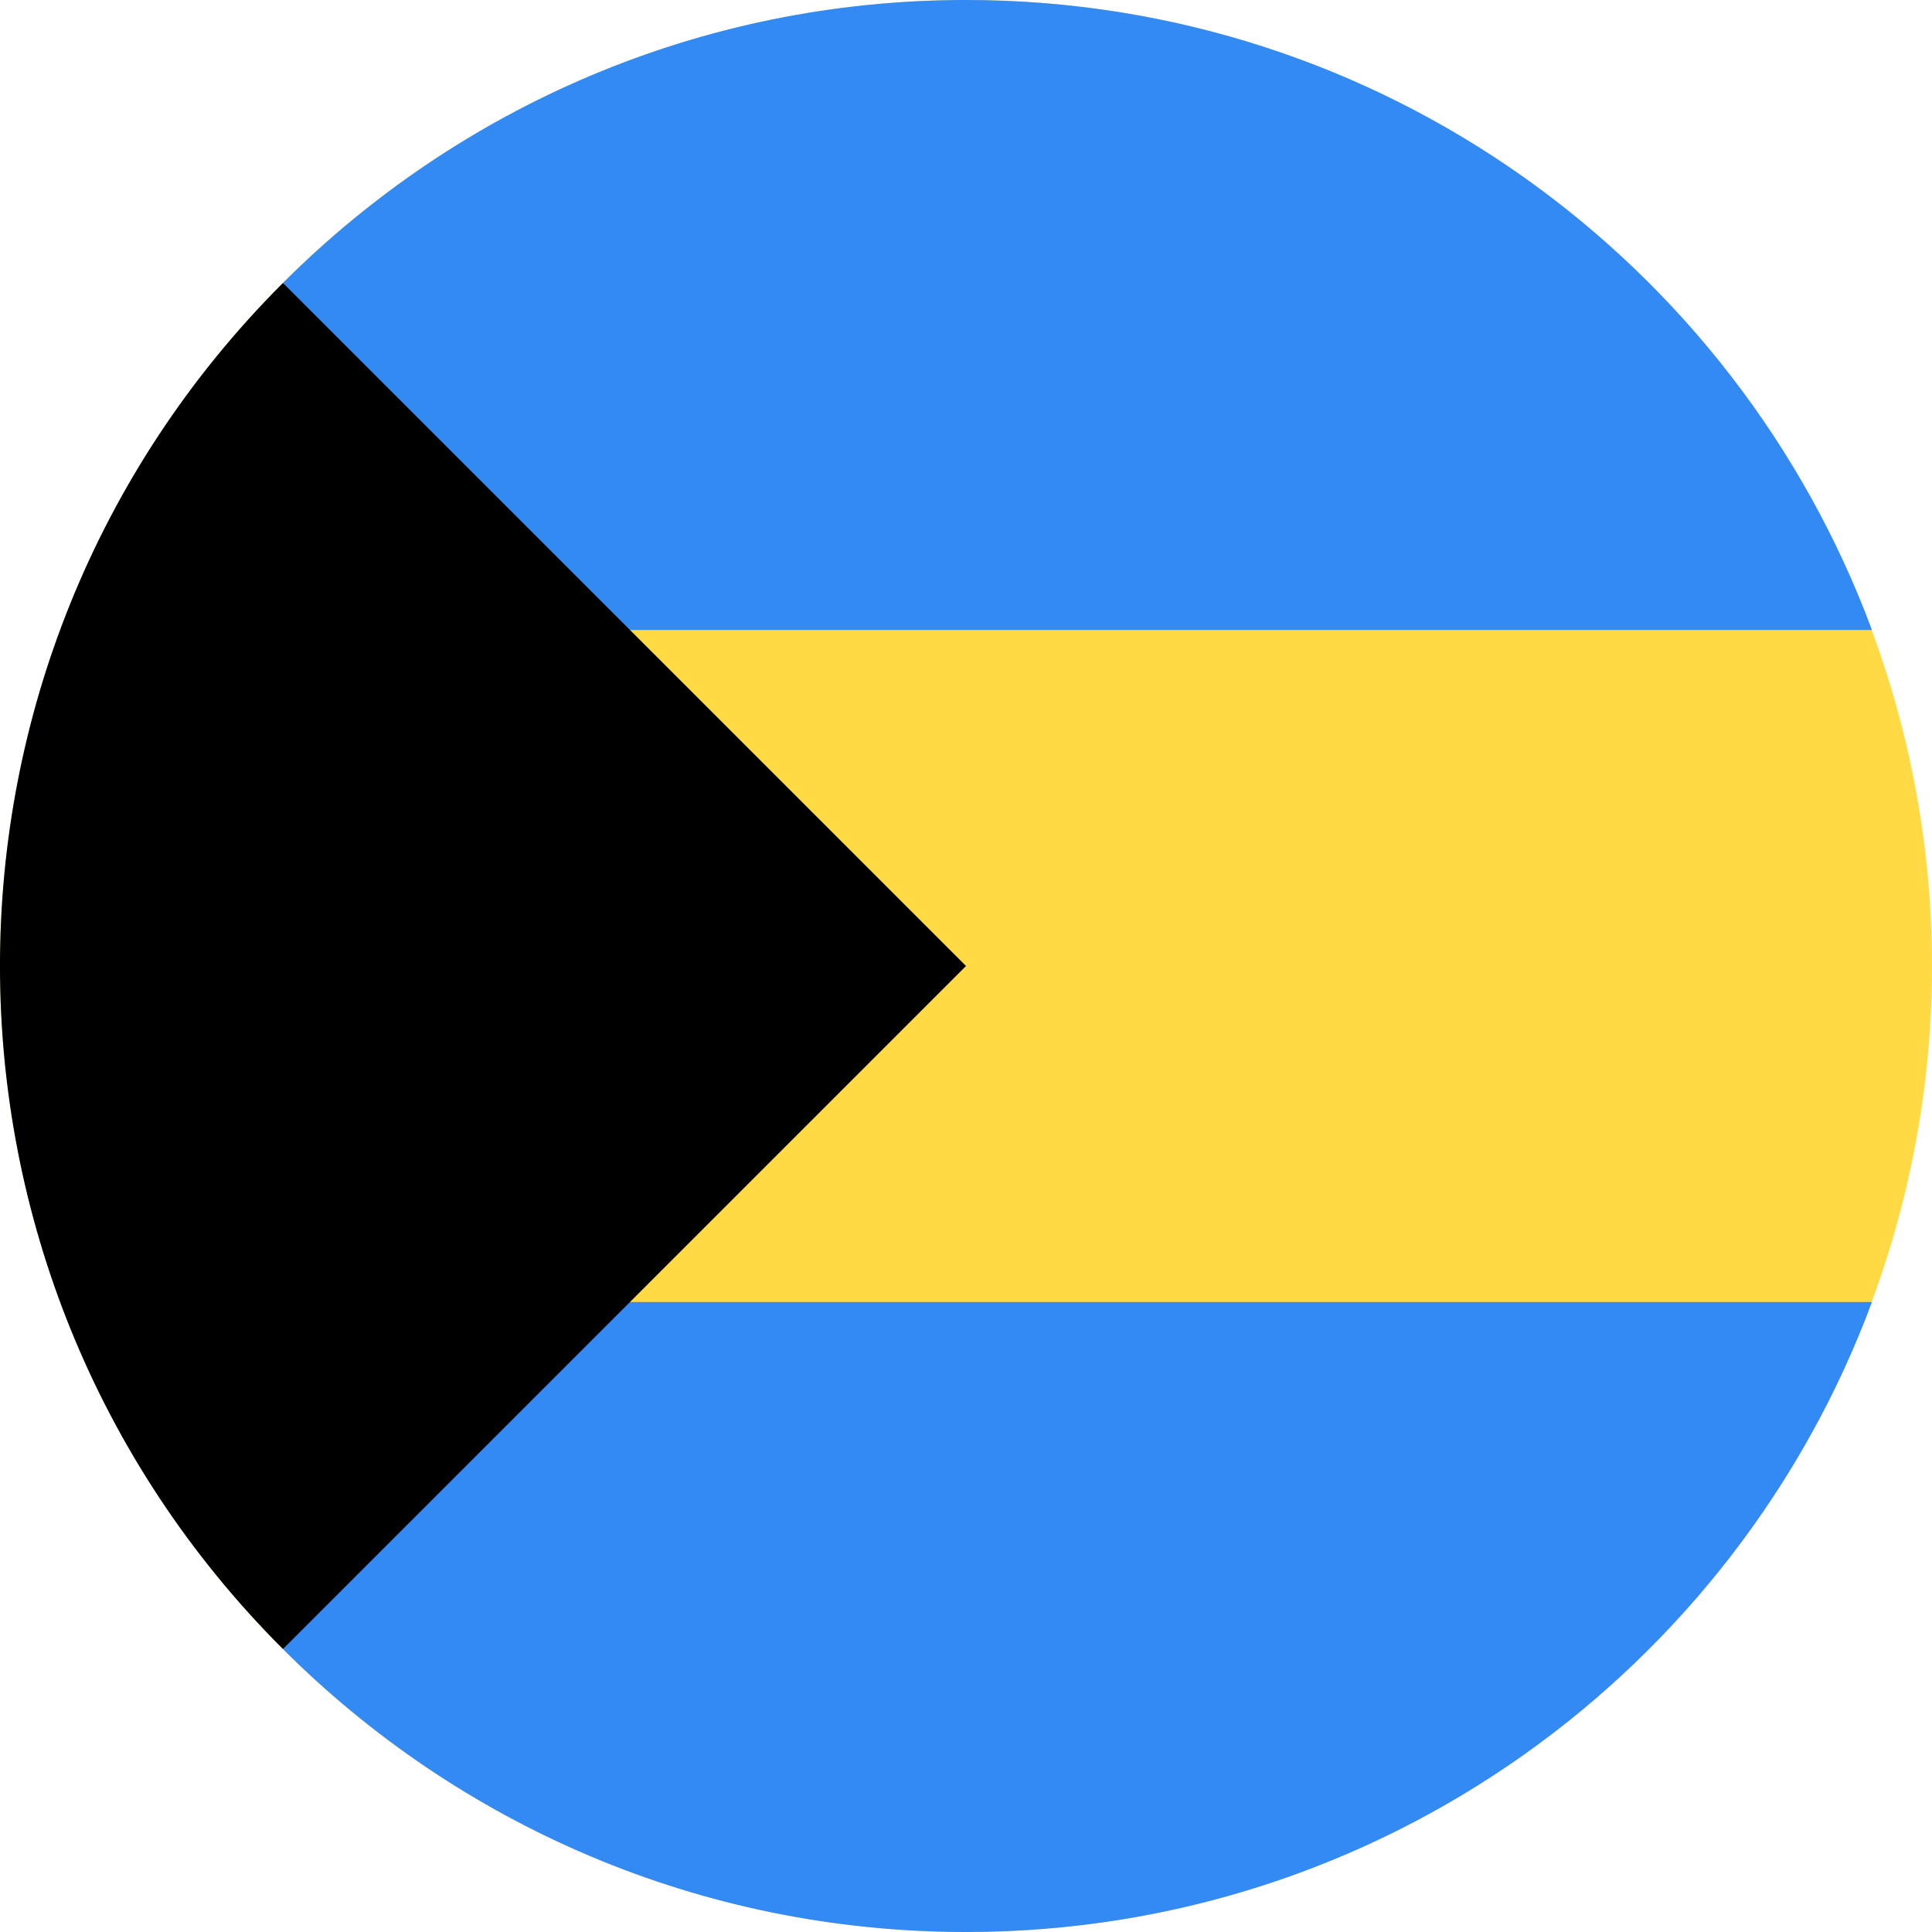 <?xml version="1.0" encoding="UTF-8"?>
<svg width="24px" height="24px" viewBox="0 0 24 24" version="1.1" xmlns="http://www.w3.org/2000/svg" xmlns:xlink="http://www.w3.org/1999/xlink">
    <title>Assets/Flags/bahamas</title>
    <g id="Assets/Flags/bahamas" stroke="none" stroke-width="1" fill="none" fill-rule="evenodd">
        <g id="bahamas" fill-rule="nonzero">
            <circle id="Oval" fill="#FFDA44" cx="12" cy="12" r="12"></circle>
            <g id="Group" transform="translate(3.469, 0)" fill="#338AF3">
                <path d="M3.836,7.826 L19.785,7.826 C18.089,3.256 13.691,0 8.531,0 C5.217,0 2.218,1.343 0.046,3.515 L3.836,7.826 Z" id="Path"></path>
                <path d="M3.836,16.174 L19.785,16.174 C18.089,20.744 13.691,24 8.531,24 C5.217,24 2.218,22.657 0.046,20.485 L3.836,16.174 Z" id="Path"></path>
            </g>
            <path d="M3.515,3.515 C-1.172,8.201 -1.172,15.799 3.515,20.485 C5.451,18.549 7.314,16.686 12,12 L3.515,3.515 Z" id="Path" fill="#000000"></path>
        </g>
    </g>
</svg>